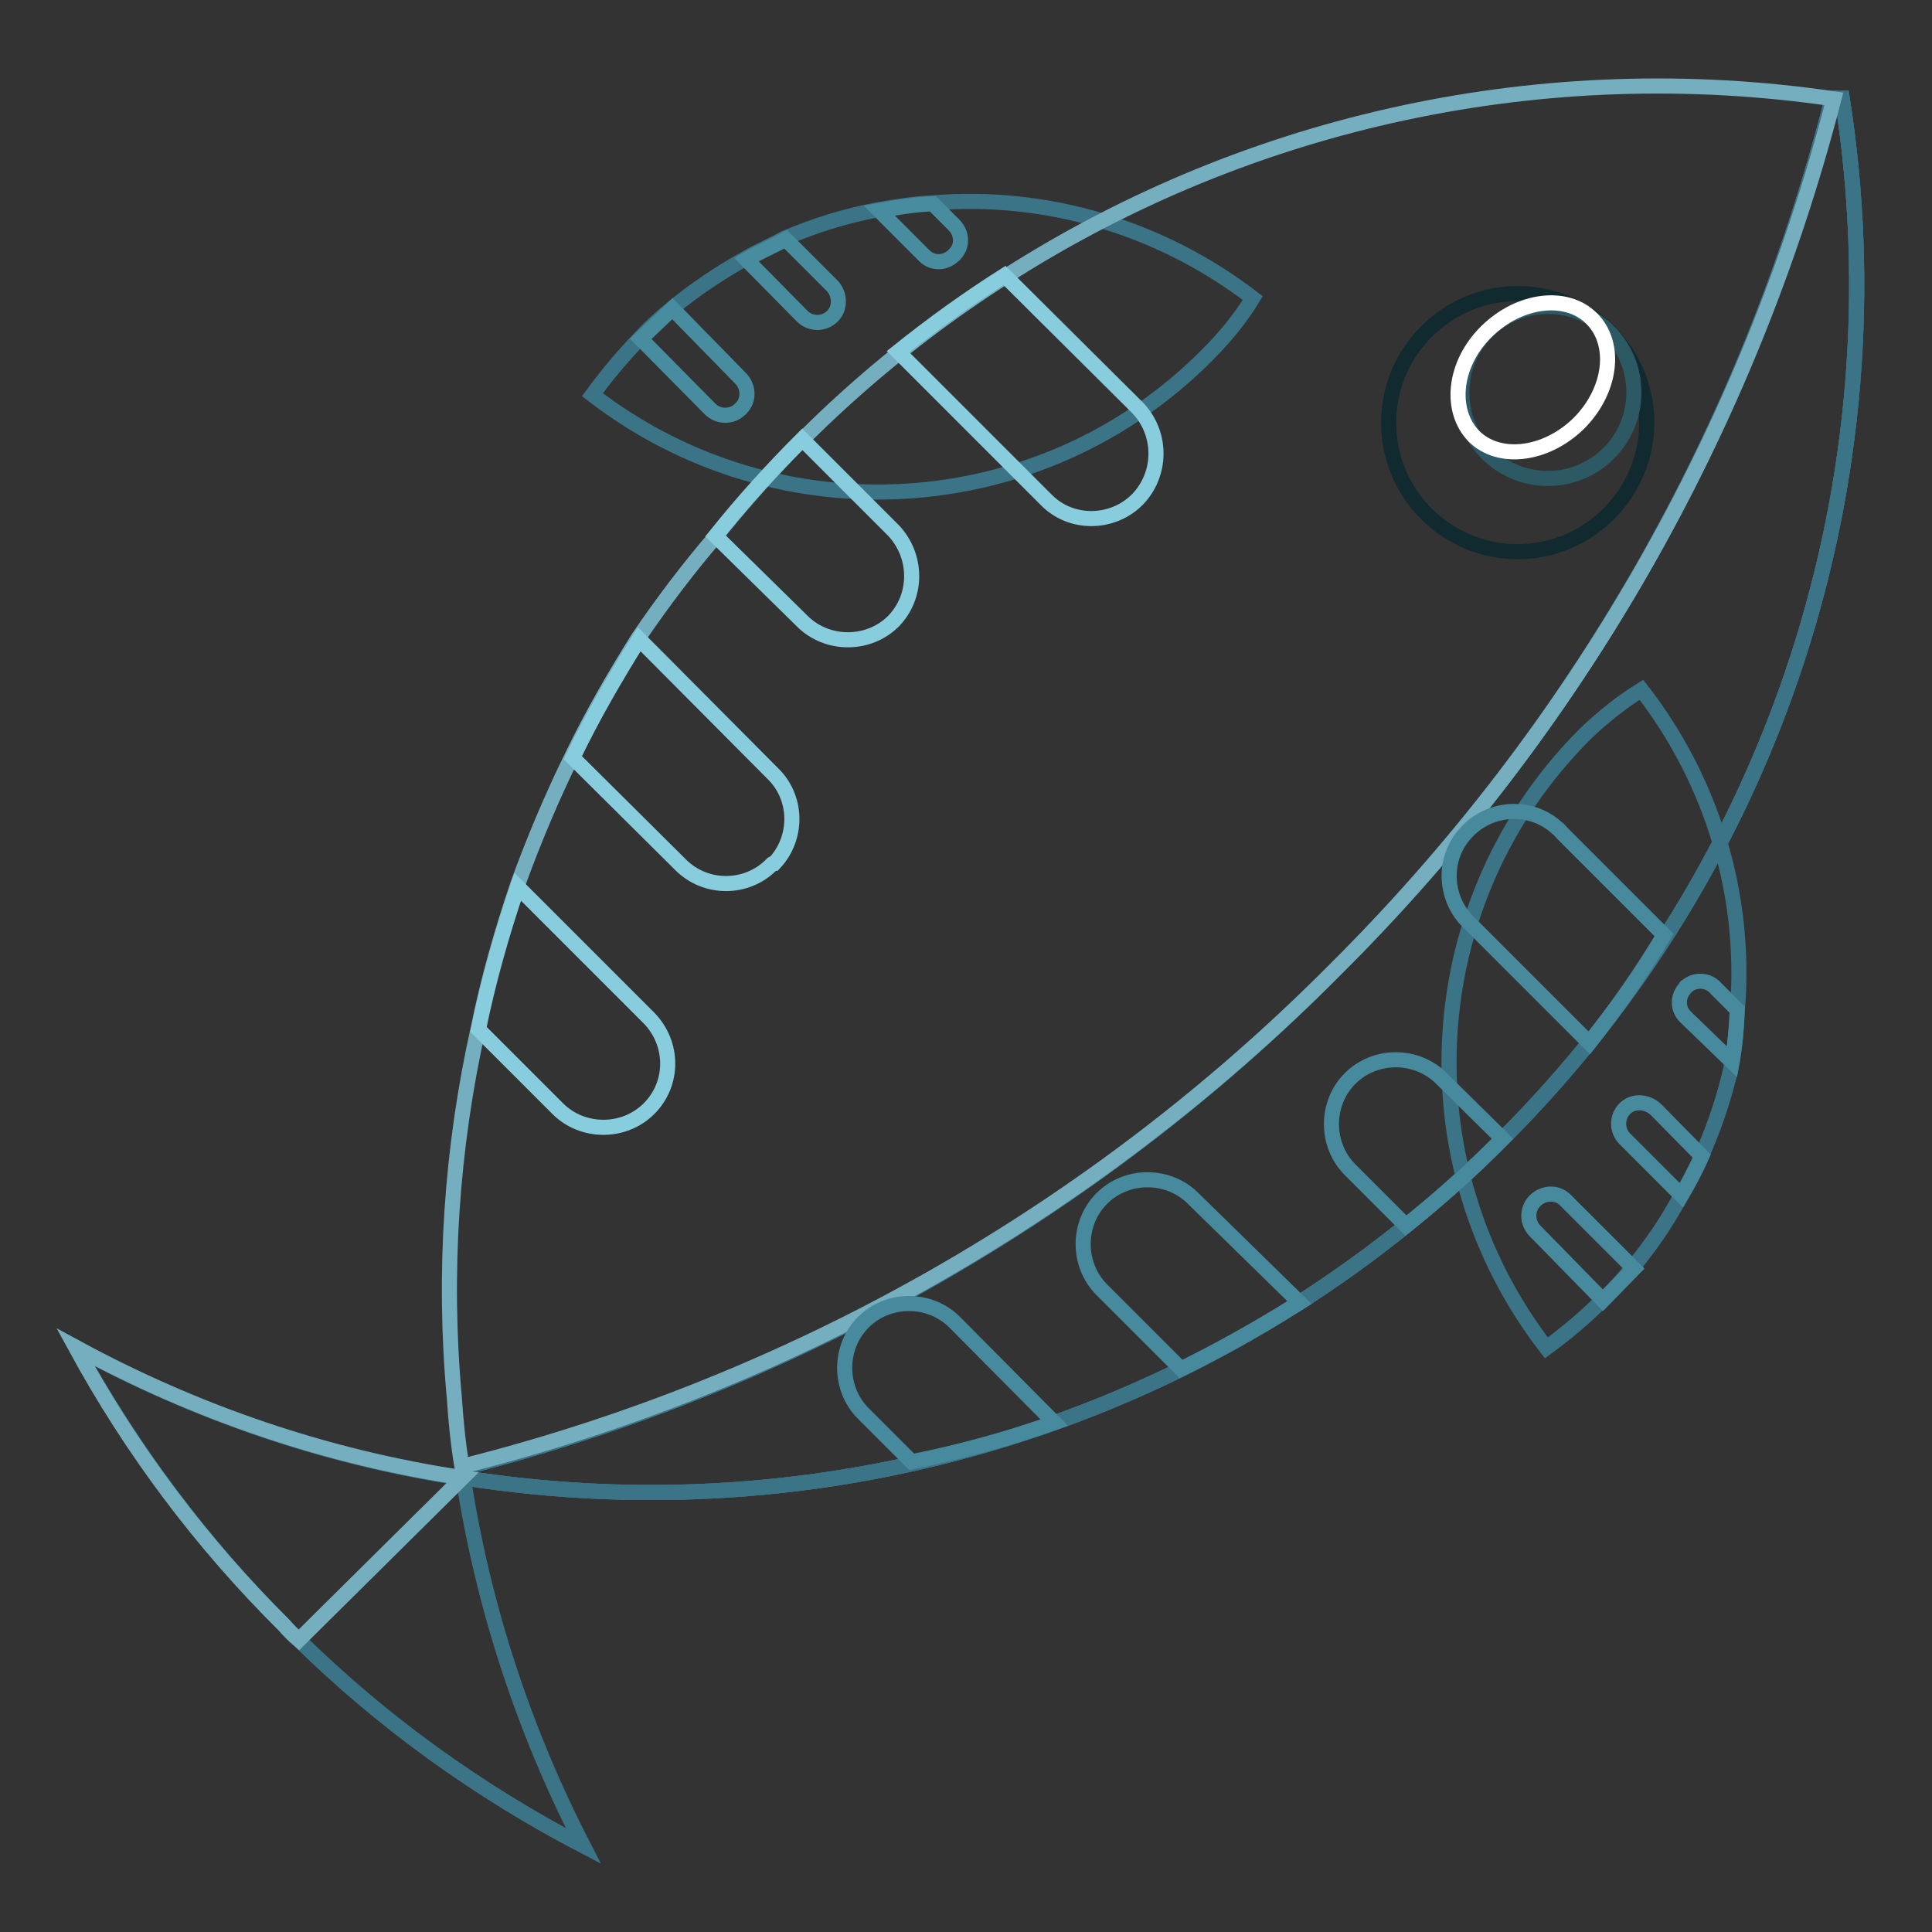 <?xml version="1.0" encoding="utf-8"?>
<!-- Svg Vector Icons : http://www.onlinewebfonts.com/icon -->
<!DOCTYPE svg PUBLIC "-//W3C//DTD SVG 1.1//EN" "http://www.w3.org/Graphics/SVG/1.1/DTD/svg11.dtd">
<svg version="1.1" xmlns="http://www.w3.org/2000/svg" xmlns:xlink="http://www.w3.org/1999/xlink" x="0px" y="0px" viewBox="0 0 256 256" enable-background="new 0 0 256 256" xml:space="preserve">
<rect x="0" y="0" width="256" height="256" fill="#333333" stroke="none"/>
<g> <path stroke-width="2" fill-opacity="0" stroke="#3b7387"  d="M159.9,47.1c-21.9,22-56.8,24.2-81.4,5.2c1.9-2.6,4-5.1,6.3-7.5c1.3-1.4,2.7-2.7,4.2-3.9 c3-2.5,6.3-4.7,9.7-6.6c1.7-1,3.6-1.8,5.2-2.7c4-1.7,8.1-3,12.4-3.8c2.4-0.4,4.7-0.8,7.1-0.9c15.3-1.3,30.5,3.3,42.6,12.6 C164.3,42.3,162.2,44.8,159.9,47.1z"/> <path stroke-width="2" fill-opacity="0" stroke="#478c9f"  d="M126.4,33.8c-1.1,1.1-2.8,1.2-3.9,0.1c0,0-0.1-0.1-0.1-0.1l-5.9-5.9c2.3-0.4,4.7-0.8,7.1-0.9l2.8,2.8 c1.1,1.1,1.2,2.8,0.1,3.9C126.5,33.7,126.5,33.8,126.4,33.8z M110.3,41.9c-1.1,1.1-2.9,1.1-4,0l-7.4-7.5c1.7-1,3.6-1.8,5.2-2.7 l6.2,6.2C111.3,39,111.4,40.8,110.3,41.9C110.3,41.9,110.3,41.9,110.3,41.9z M89.1,40.9l9,9.2c1.1,1.1,1.2,2.9,0.1,4 c0,0-0.1,0.1-0.1,0.1c-1.1,1.1-2.9,1.1-4,0l-9.2-9.3L89.1,40.9z"/> <path stroke-width="2" fill-opacity="0" stroke="#3b7387"  d="M210.1,97.2c-22,21.9-24.2,56.8-5.2,81.4c2.6-1.9,5.1-4,7.4-6.3c1.4-1.3,2.7-2.7,3.9-4.2 c2.5-3,4.7-6.2,6.5-9.6c1-1.7,1.9-3.4,2.7-5.2c1.8-4,3.2-8.2,4.1-12.4c0.4-2.3,0.6-4.6,0.7-6.9c1.3-15.3-3.3-30.5-12.7-42.6 C214.9,93,212.4,95,210.1,97.2z"/> <path stroke-width="2" fill-opacity="0" stroke="#478a9d"  d="M223.4,130.8c-1.1,1.1-1.2,2.8-0.1,3.9c0,0,0.1,0.1,0.1,0.1l6.1,5.9c0.4-2.3,0.6-4.6,0.7-6.9l-2.8-2.8 c-1-1.2-2.8-1.3-3.9-0.3C223.4,130.7,223.4,130.7,223.4,130.8z M215.3,146.9c-1.1,1.1-1.1,2.9,0,4l7.5,7.5c1-1.7,1.9-3.4,2.7-5.2 l-6.1-6.2C218.2,145.9,216.4,145.8,215.3,146.9z M212.4,172.3l-9-9.2c-1.1-1.1-1.1-2.9,0-4c1.1-1.1,2.9-1.2,4-0.1 c0,0,0.1,0.1,0.1,0.1l9,9L212.4,172.3z"/> <path stroke-width="2" fill-opacity="0" stroke="#3b7387"  d="M199.1,150.9c-36.1,36.2-87.3,52.9-137.8,44.9c0-0.4,0-0.9,0-1.3c43.8-11.1,83.8-33.9,115.6-66 c32-31.8,54.8-71.7,65.9-115.5c0.4,0,0.8,0,1.3,0C252,63.5,235.3,114.8,199.1,150.9z"/> <path stroke-width="2" fill-opacity="0" stroke="#3b7387"  d="M199.1,150.9c-36.1,36.2-87.3,52.9-137.8,44.9c0-0.4,0-0.9,0-1.3c43.8-11.1,83.8-33.9,115.6-66 c32-31.8,54.8-71.7,65.9-115.5c0.4,0,0.8,0,1.3,0C252,63.5,235.3,114.8,199.1,150.9z"/> <path stroke-width="2" fill-opacity="0" stroke="#3b7387"  d="M77.3,244.6c-13.8-7.2-26.5-16.3-37.6-27.2c-0.7-0.6-1.4-1.3-2-2c-10.9-10.9-20.2-23.3-27.6-36.8 c16,8.7,33.3,14.6,51.3,17.3C64,212.8,69.4,229.3,77.3,244.6z"/> <path stroke-width="2" fill-opacity="0" stroke="#3b7387"  d="M199.1,150.9c-36.1,36.2-87.3,52.9-137.8,44.9c0-0.4,0-0.9,0-1.3c43.8-11.1,83.8-33.9,115.6-66 c32-31.8,54.8-71.7,65.9-115.5c0.4,0,0.8,0,1.3,0C252,63.5,235.3,114.8,199.1,150.9z"/> <path stroke-width="2" fill-opacity="0" stroke="#75afbf"  d="M10,178.5c16,8.7,33.3,14.6,51.3,17.3l-21.7,21.5c-0.7-0.6-1.4-1.3-2-2C26.7,204.5,17.4,192.1,10,178.5z  M176.9,128.5C145,160.6,105,183.3,61.2,194.3c-0.5-3-0.8-6.1-1-9.1c-1.5-16.4-0.4-33,3.2-49.1c1.3-6.4,3.1-12.7,5.2-18.9 c2.1-5.8,4.5-11.5,7.2-17c2.6-5.4,5.6-10.6,8.8-15.7c3.2-4.7,6.6-9.2,10.3-13.5c10.8-13.5,23.8-25.1,38.4-34.4 c32.5-20.8,71.5-29.1,109.7-23.5C231.7,56.9,208.9,96.7,176.9,128.5z"/> <path stroke-width="2" fill-opacity="0" stroke="#112a2f"  d="M184,56c0,9.5,7.7,17.1,17.1,17.1s17.1-7.7,17.1-17.1l0,0c0-9.5-7.7-17.1-17.1-17.1S184,46.6,184,56L184,56 z"/> <path stroke-width="2" fill-opacity="0" stroke="#2c5964"  d="M193.7,52c0,6.3,5.1,11.4,11.4,11.4c6.3,0,11.4-5.1,11.4-11.4c0-6.3-5.1-11.4-11.4-11.4 C198.8,40.6,193.7,45.7,193.7,52L193.7,52z"/> <path stroke-width="2" fill-opacity="0" stroke="#ffffff"  d="M195.3,57.8c3.3,3.3,9.5,2.6,13.9-1.7c4.3-4.3,5.1-10.5,1.7-13.9c0,0,0,0,0,0c-3.3-3.3-9.5-2.6-13.9,1.7 S192,54.4,195.3,57.8C195.3,57.8,195.3,57.8,195.3,57.8z"/> <path stroke-width="2" fill-opacity="0" stroke="#87cddd"  d="M150.7,66.2c-3.3,3.3-8.8,3.4-12.1,0c0,0,0,0,0,0L119,46.6c4.5-3.6,9.2-7,14.1-10.1L150.7,54 C154,57.4,154,62.8,150.7,66.2C150.7,66.2,150.7,66.2,150.7,66.2z M118.4,82.3c-3.3,3.3-8.8,3.3-12.1,0c0,0,0,0,0,0L94.8,71 c3.6-4.5,7.4-8.7,11.5-12.8l12.1,12.1C121.6,73.7,121.6,79,118.4,82.3z M102.2,114.6c-3.3,3.3-8.7,3.3-12,0c0,0,0,0,0,0l-14.3-14.2 c2.6-5.4,5.6-10.6,8.8-15.7l17.6,17.7c3.4,3.2,3.5,8.6,0.3,12C102.3,114.4,102.3,114.5,102.2,114.6z M86,146.9 c-3.3,3.3-8.8,3.3-12.1,0c0,0,0,0,0,0l-10.5-10.5c1.3-6.4,3.1-12.7,5.2-18.9L86,134.9C89.3,138.3,89.3,143.6,86,146.9z"/> <path stroke-width="2" fill-opacity="0" stroke="#478a9d"  d="M210.6,138.2l-15.7-15.7c-3.5-3.1-3.9-8.6-0.7-12.1c3.1-3.5,8.6-3.9,12.1-0.7c0.3,0.2,0.5,0.5,0.7,0.7 l13.5,13.5C217.5,128.9,214.2,133.6,210.6,138.2z M199.1,150.9c-4,4.1-8.3,7.9-12.8,11.5l-7.4-7.4c-3.3-3.3-3.3-8.8,0-12.1 c3.3-3.3,8.8-3.3,12.1,0L199.1,150.9z M172.2,172.6c-5.1,3.2-10.3,6.1-15.7,8.8l-10.5-10.5c-3.3-3.3-3.3-8.8,0-12.1s8.8-3.3,12.1,0 l0,0L172.2,172.6z M139.7,188.5c-6.2,2.2-12.5,3.9-18.9,5.2l-6.4-6.4c-3.3-3.3-3.3-8.8,0-12.1s8.8-3.3,12.1,0l0,0L139.7,188.5z"/></g>
</svg>